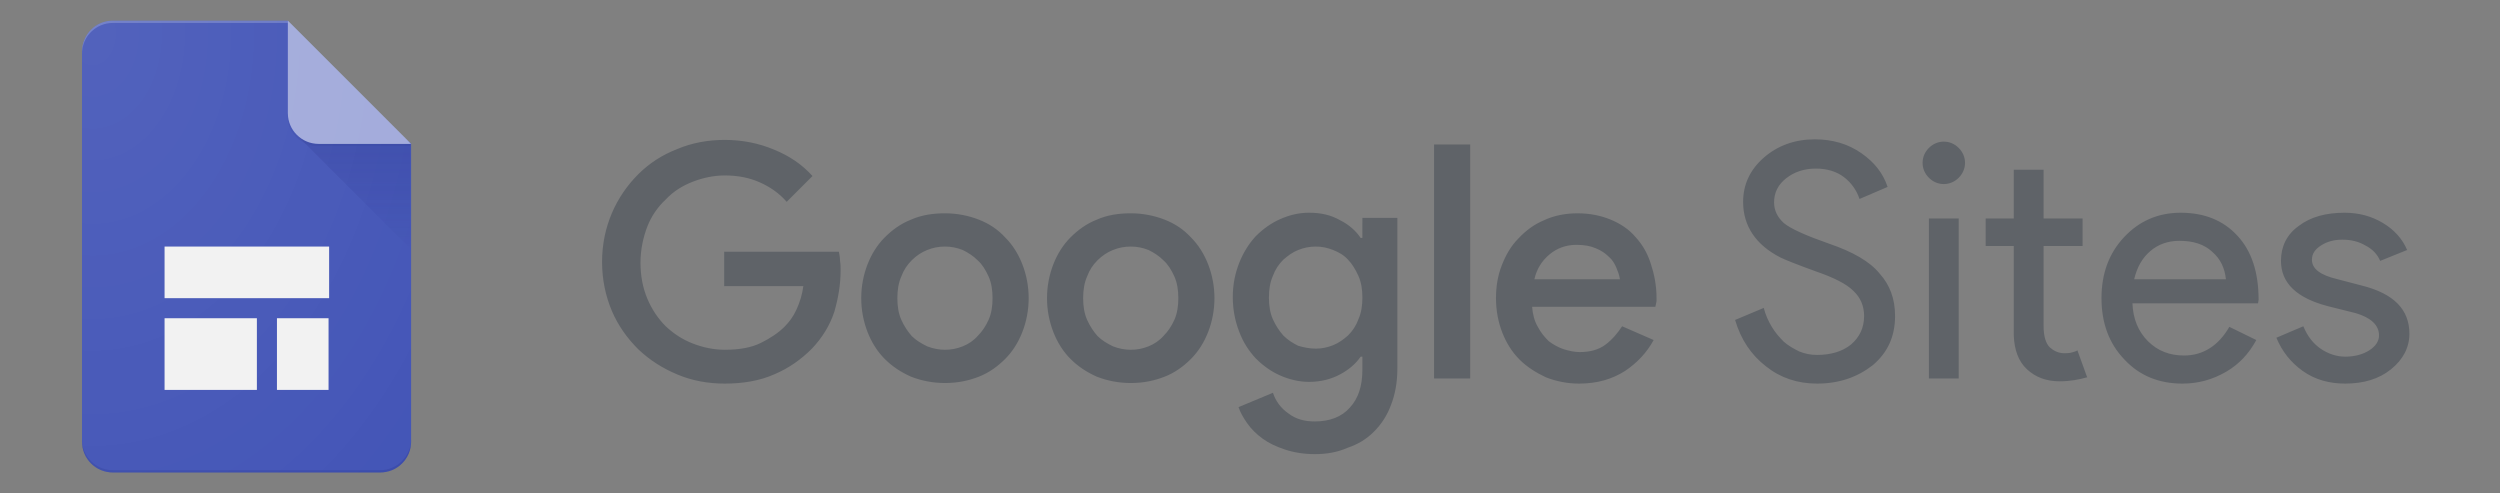 <svg xmlns="http://www.w3.org/2000/svg" xmlns:xlink="http://www.w3.org/1999/xlink" viewBox="0 0 436 86"><rect x="0" y="0" width="436" height="86" fill="#808080" stroke="none"/><defs><path id="a" d="M0 0h436v86H0z"/></defs><clipPath id="b"><use xlink:href="#a" overflow="visible"/></clipPath><g clip-path="url(#b)"><path d="M50.2 3.6H19.7c-3 0-5.4 2.4-5.4 5.4v68c0 3 2.4 5.4 5.4 5.4h46.6c3 0 5.4-2.4 5.4-5.4V25l-12.5-9-9-12.4z" fill="#3f51b5"/><linearGradient id="c" gradientUnits="userSpaceOnUse" x1="61.703" y1="62.778" x2="61.703" y2="44.563" gradientTransform="matrix(1 0 0 -1 0 88)"><stop offset="0" stop-color="#1a237e" stop-opacity=".2"/><stop offset="1" stop-color="#1a237e" stop-opacity=".02"/></linearGradient><path d="M51.7 23.5l19.9 19.9V25.1l-19.9-1.6z" fill="url(#c)"/><path opacity=".2" fill="none" d="M46.6 0h32.2v32.4H46.6z"/><path d="M50.2 3.6v16.1c0 3 2.4 5.4 5.4 5.4h16.1L50.2 3.6z" fill="#9fa8da"/><path d="M19.7 3.6c-3 0-5.4 2.4-5.4 5.4v.4c0-3 2.4-5.4 5.4-5.4h30.5v-.4H19.7z" fill="#fff" fill-opacity=".2"/><path d="M66.3 82H19.7c-3 0-5.4-2.4-5.4-5.4v.4c0 3 2.4 5.4 5.4 5.4h46.6c3 0 5.4-2.4 5.4-5.4v-.4c0 3-2.5 5.4-5.4 5.4z" fill="#1a237e" fill-opacity=".2"/><path d="M55.5 25.1c-3 0-5.4-2.4-5.4-5.4v.4c0 3 2.4 5.4 5.4 5.4h16.1v-.4H55.5z" fill="#1a237e" fill-opacity=".1"/><path d="M44.8 55.5H28.7V68h16.1V55.5zm12.5 0h-9V68h9V55.5zm0-12.5H28.7v9h28.7v-9z" fill="#f1f1f1"/><radialGradient id="d" cx="-86.059" cy="437.231" r="1" gradientTransform="matrix(92.449 0 0 -127.118 7972.221 55585.645)" gradientUnits="userSpaceOnUse"><stop offset="0" stop-color="#fff" stop-opacity=".1"/><stop offset="1" stop-color="#fff" stop-opacity=".01"/></radialGradient><path d="M50.2 3.6H19.7c-3 0-5.4 2.4-5.4 5.4v68c0 3 2.4 5.4 5.4 5.4h46.6c3 0 5.4-2.4 5.4-5.4V25L50.2 3.6z" fill="url(#d)"/><path d="M126.4 43.9h19.9c.1.5.2 1 .2 1.6.1.5.1 1.1.1 1.7 0 2.4-.4 4.8-1.1 7.2-.8 2.4-2.1 4.5-3.9 6.4-1.9 1.9-4 3.4-6.6 4.5-2.5 1.1-5.4 1.6-8.6 1.6-2.9 0-5.7-.5-8.3-1.6-2.6-1.1-4.8-2.5-6.8-4.4-1.9-1.9-3.5-4.1-4.6-6.7-1.1-2.6-1.7-5.5-1.7-8.5 0-3.1.6-5.9 1.7-8.5 1.1-2.6 2.7-4.9 4.6-6.8 1.9-1.9 4.2-3.4 6.8-4.4 2.6-1.1 5.4-1.6 8.3-1.6 3.1 0 6 .6 8.6 1.7 2.7 1.1 4.9 2.6 6.7 4.6l-4.5 4.5c-1.3-1.5-2.9-2.6-4.7-3.4-1.8-.8-3.8-1.2-6.1-1.2-1.9 0-3.8.4-5.6 1.1-1.8.7-3.4 1.7-4.7 3.1-1.4 1.3-2.5 2.9-3.2 4.7s-1.2 4-1.2 6.3.4 4.4 1.2 6.3c.8 1.9 1.9 3.5 3.2 4.8 1.4 1.3 2.9 2.3 4.7 3 1.8.7 3.7 1.1 5.6 1.1 2.6 0 4.7-.4 6.3-1.2 1.6-.8 3-1.7 4.1-2.8.8-.8 1.5-1.7 2.1-3 .6-1.3 1-2.6 1.2-4.1h-13.8v-6zm38.4-6.7c2.1 0 4.1.4 5.9 1.1 1.8.7 3.3 1.7 4.6 3.1 1.3 1.3 2.3 2.9 3 4.7.7 1.8 1.1 3.8 1.1 5.9s-.4 4.1-1.1 5.9c-.7 1.8-1.7 3.4-3 4.7-1.3 1.3-2.8 2.4-4.6 3.1-1.8.7-3.7 1.1-5.9 1.1-2.1 0-4.1-.4-5.9-1.1-1.8-.8-3.3-1.8-4.6-3.1-1.3-1.3-2.3-2.9-3-4.7-.7-1.8-1.1-3.8-1.1-5.9s.4-4.1 1.1-5.9c.7-1.8 1.7-3.4 3-4.7 1.3-1.3 2.8-2.4 4.6-3.1 1.8-.8 3.8-1.1 5.9-1.1zm0 23.8c1.1 0 2.1-.2 3.1-.6 1-.4 1.9-1 2.6-1.8.8-.8 1.4-1.7 1.9-2.8.5-1.1.7-2.4.7-3.8s-.2-2.7-.7-3.8c-.5-1.1-1.1-2.1-1.9-2.8-.8-.8-1.6-1.3-2.6-1.8-1-.4-2-.6-3.1-.6s-2.1.2-3.1.6c-1 .4-1.9 1-2.7 1.8-.8.8-1.4 1.7-1.8 2.8-.5 1.1-.7 2.4-.7 3.8s.2 2.7.7 3.8c.5 1.1 1.1 2 1.8 2.8.8.8 1.7 1.3 2.7 1.8 1 .4 2.1.6 3.1.6zm32.4-23.8c2.1 0 4.1.4 5.9 1.1 1.8.7 3.3 1.7 4.6 3.1 1.3 1.3 2.3 2.9 3 4.7.7 1.8 1.1 3.8 1.1 5.9s-.4 4.1-1.1 5.9c-.7 1.8-1.7 3.4-3 4.7-1.3 1.3-2.8 2.4-4.6 3.1-1.8.7-3.7 1.1-5.9 1.1-2.1 0-4.1-.4-5.9-1.1-1.8-.8-3.3-1.8-4.6-3.1-1.3-1.3-2.3-2.9-3-4.7-.7-1.8-1.1-3.8-1.1-5.9s.4-4.1 1.1-5.9c.7-1.8 1.7-3.4 3-4.7 1.3-1.3 2.8-2.4 4.6-3.1 1.8-.8 3.8-1.1 5.9-1.1zm0 23.8c1.1 0 2.1-.2 3.1-.6 1-.4 1.9-1 2.6-1.8.8-.8 1.4-1.7 1.9-2.8.5-1.1.7-2.4.7-3.8s-.2-2.7-.7-3.8c-.5-1.1-1.1-2.1-1.9-2.8-.8-.8-1.6-1.3-2.6-1.8-1-.4-2-.6-3.1-.6s-2.1.2-3.1.6c-1 .4-1.9 1-2.7 1.8-.8.8-1.4 1.7-1.8 2.8-.5 1.1-.7 2.4-.7 3.8s.2 2.7.7 3.8c.5 1.1 1.1 2 1.8 2.8.8.8 1.7 1.3 2.7 1.8 1 .4 2.1.6 3.1.6zm32.1 18.2c-1.9 0-3.7-.3-5.2-.8s-2.8-1.1-3.9-1.9c-1.1-.8-2-1.7-2.7-2.7-.7-1-1.2-1.9-1.5-2.8l6-2.5c.5 1.5 1.4 2.7 2.7 3.6 1.3 1 2.8 1.4 4.6 1.4 2.6 0 4.7-.8 6.1-2.4 1.5-1.6 2.2-3.8 2.2-6.6v-2.3h-.3c-.9 1.3-2.1 2.3-3.6 3.1-1.5.8-3.3 1.3-5.4 1.3-1.7 0-3.4-.4-5-1.1-1.6-.7-3-1.7-4.3-3-1.2-1.3-2.2-2.8-2.9-4.7-.7-1.8-1.1-3.8-1.1-6s.4-4.1 1.1-5.9c.7-1.8 1.7-3.4 2.9-4.7 1.3-1.3 2.7-2.3 4.3-3 1.6-.7 3.2-1.1 5-1.1 2.1 0 3.8.4 5.4 1.3 1.6.8 2.8 1.9 3.6 3.1h.3V38h6.1v26.3c0 2.4-.4 4.5-1.1 6.3-.7 1.9-1.7 3.4-3 4.7-1.3 1.3-2.8 2.2-4.6 2.8-1.8.8-3.7 1.1-5.7 1.1zm.2-18.4c1 0 2-.2 3-.6 1-.4 1.8-1 2.6-1.7.8-.8 1.4-1.7 1.8-2.8.5-1.1.7-2.4.7-3.8s-.2-2.7-.7-3.8c-.5-1.1-1.1-2.1-1.8-2.8-.7-.8-1.6-1.3-2.6-1.7-1-.4-2-.6-3-.6-1.1 0-2.1.2-3.1.6-1 .4-1.8 1-2.6 1.7-.8.8-1.4 1.7-1.8 2.8-.5 1.1-.7 2.4-.7 3.8s.2 2.7.7 3.8c.5 1.1 1.1 2 1.8 2.8.8.8 1.6 1.3 2.6 1.8 1 .3 2 .5 3.1.5zm20.6 5.2V25.2h6.3V66h-6.3zm38.3-6.7c-1.2 2.2-2.9 4-5 5.4-2.2 1.4-4.8 2.2-8 2.2-2.1 0-4-.4-5.8-1.1-1.7-.8-3.3-1.8-4.6-3.1s-2.3-2.9-3-4.7c-.7-1.8-1.1-3.8-1.1-6 0-2 .3-3.9 1-5.7.7-1.8 1.6-3.4 2.9-4.7 1.3-1.4 2.8-2.5 4.5-3.2 1.7-.8 3.7-1.2 5.8-1.2 2.2 0 4.1.4 5.8 1.1 1.7.7 3.2 1.7 4.3 3 1.2 1.3 2.1 2.8 2.7 4.7.6 1.8 1 3.8 1 6v.5c0 .2-.1.4-.1.5 0 .2-.1.3-.1.5h-21.5c.1 1.3.4 2.5 1 3.5.5 1 1.2 1.8 1.9 2.5.8.6 1.7 1.1 2.6 1.4 1 .3 1.9.5 2.8.5 1.8 0 3.3-.4 4.5-1.3 1.2-.9 2.1-2 2.9-3.2l5.5 2.4zm-5.9-10.7c-.1-.6-.3-1.2-.6-1.9s-.7-1.4-1.3-1.9c-.6-.6-1.3-1.1-2.3-1.5-.9-.4-2-.6-3.4-.6-1.8 0-3.4.6-4.7 1.7-1.3 1.1-2.2 2.5-2.6 4.3h14.9zm48 6.5c0 3.6-1.3 6.4-3.9 8.6-2.7 2.1-5.9 3.2-9.7 3.2-3.4 0-6.4-1-8.9-3-2.6-2-4.4-4.7-5.4-8.1l5-2.1c.3 1.2.8 2.3 1.4 3.3.6 1 1.3 1.8 2.1 2.6.8.7 1.7 1.2 2.7 1.7 1 .4 2 .6 3.1.6 2.4 0 4.4-.6 5.9-1.8 1.5-1.3 2.3-2.9 2.3-5 0-1.7-.6-3.2-1.9-4.4-1.2-1.2-3.4-2.3-6.6-3.4-3.3-1.2-5.3-2-6.1-2.4-4.3-2.2-6.5-5.5-6.5-9.7 0-3 1.2-5.6 3.6-7.7 2.4-2.1 5.4-3.2 8.9-3.2 3.1 0 5.8.8 8.1 2.4 2.3 1.6 3.8 3.5 4.6 5.9l-4.9 2.1c-.5-1.5-1.4-2.8-2.7-3.8-1.3-1-3-1.5-4.9-1.5-2.1 0-3.8.6-5.2 1.7-1.4 1.1-2.1 2.5-2.1 4.2 0 1.4.6 2.6 1.7 3.6 1.2 1 3.9 2.2 7.9 3.6 4.1 1.4 7.1 3.1 8.8 5.2 1.8 2 2.7 4.4 2.7 7.4zm12.2-26.7c0 1-.4 1.9-1.1 2.6-.7.7-1.6 1.1-2.6 1.1s-1.9-.4-2.6-1.1c-.7-.7-1.1-1.6-1.1-2.6s.4-1.9 1.1-2.6c.7-.7 1.6-1.1 2.6-1.1s1.9.4 2.6 1.1c.7.7 1.1 1.6 1.1 2.6zm-1.1 9.7V66h-5.2V38.1h5.2zm17.6 28.4c-2.3 0-4.2-.7-5.7-2.1-1.5-1.4-2.2-3.4-2.3-5.9V42.9h-4.9v-4.8h4.9v-8.5h5.2v8.5h6.8v4.8h-6.8v13.9c0 1.9.4 3.1 1.1 3.8.7.6 1.5 1 2.5 1 .4 0 .8 0 1.2-.1.4-.1.8-.2 1.1-.4l1.7 4.7c-1.4.4-3 .7-4.8.7zm21.4.4c-4.1 0-7.5-1.4-10.1-4.2-2.7-2.8-4-6.4-4-10.7 0-4.3 1.3-7.8 3.9-10.6 2.6-2.8 5.9-4.3 9.9-4.3 4.1 0 7.4 1.3 9.9 4s3.7 6.4 3.7 11.2l-.1.6h-21.9c.1 2.7 1 4.9 2.7 6.6 1.7 1.7 3.8 2.5 6.3 2.5 3.3 0 6-1.7 7.9-5l4.7 2.3c-1.3 2.4-3 4.2-5.2 5.5-2.4 1.4-4.9 2.1-7.7 2.1zm-8.4-18.2h16c-.2-1.9-.9-3.5-2.4-4.8-1.4-1.3-3.3-1.9-5.7-1.9-2 0-3.7.6-5.1 1.8-1.4 1.2-2.3 2.8-2.8 4.9zm48 9.5c0 2.4-1.1 4.5-3.2 6.2-2.1 1.7-4.8 2.5-8 2.5-2.8 0-5.3-.7-7.4-2.2-2.1-1.5-3.6-3.4-4.6-5.8l4.7-2c.7 1.7 1.7 3 3 3.9 1.3.9 2.8 1.4 4.3 1.4 1.7 0 3.1-.4 4.2-1.1 1.1-.7 1.7-1.6 1.7-2.6 0-1.8-1.4-3.1-4.1-3.9l-4.8-1.2c-5.4-1.4-8.2-4-8.2-7.9 0-2.5 1-4.6 3.1-6.1 2.1-1.6 4.8-2.3 8-2.3 2.5 0 4.7.6 6.7 1.8 2 1.2 3.4 2.8 4.2 4.7l-4.7 1.9c-.5-1.2-1.4-2.1-2.6-2.7-1.2-.7-2.5-1-4-1-1.4 0-2.6.3-3.7 1s-1.6 1.5-1.6 2.5c0 1.6 1.5 2.7 4.5 3.4l4.2 1.1c5.6 1.4 8.3 4.2 8.3 8.4z" fill="#5f6368"/></g></svg>